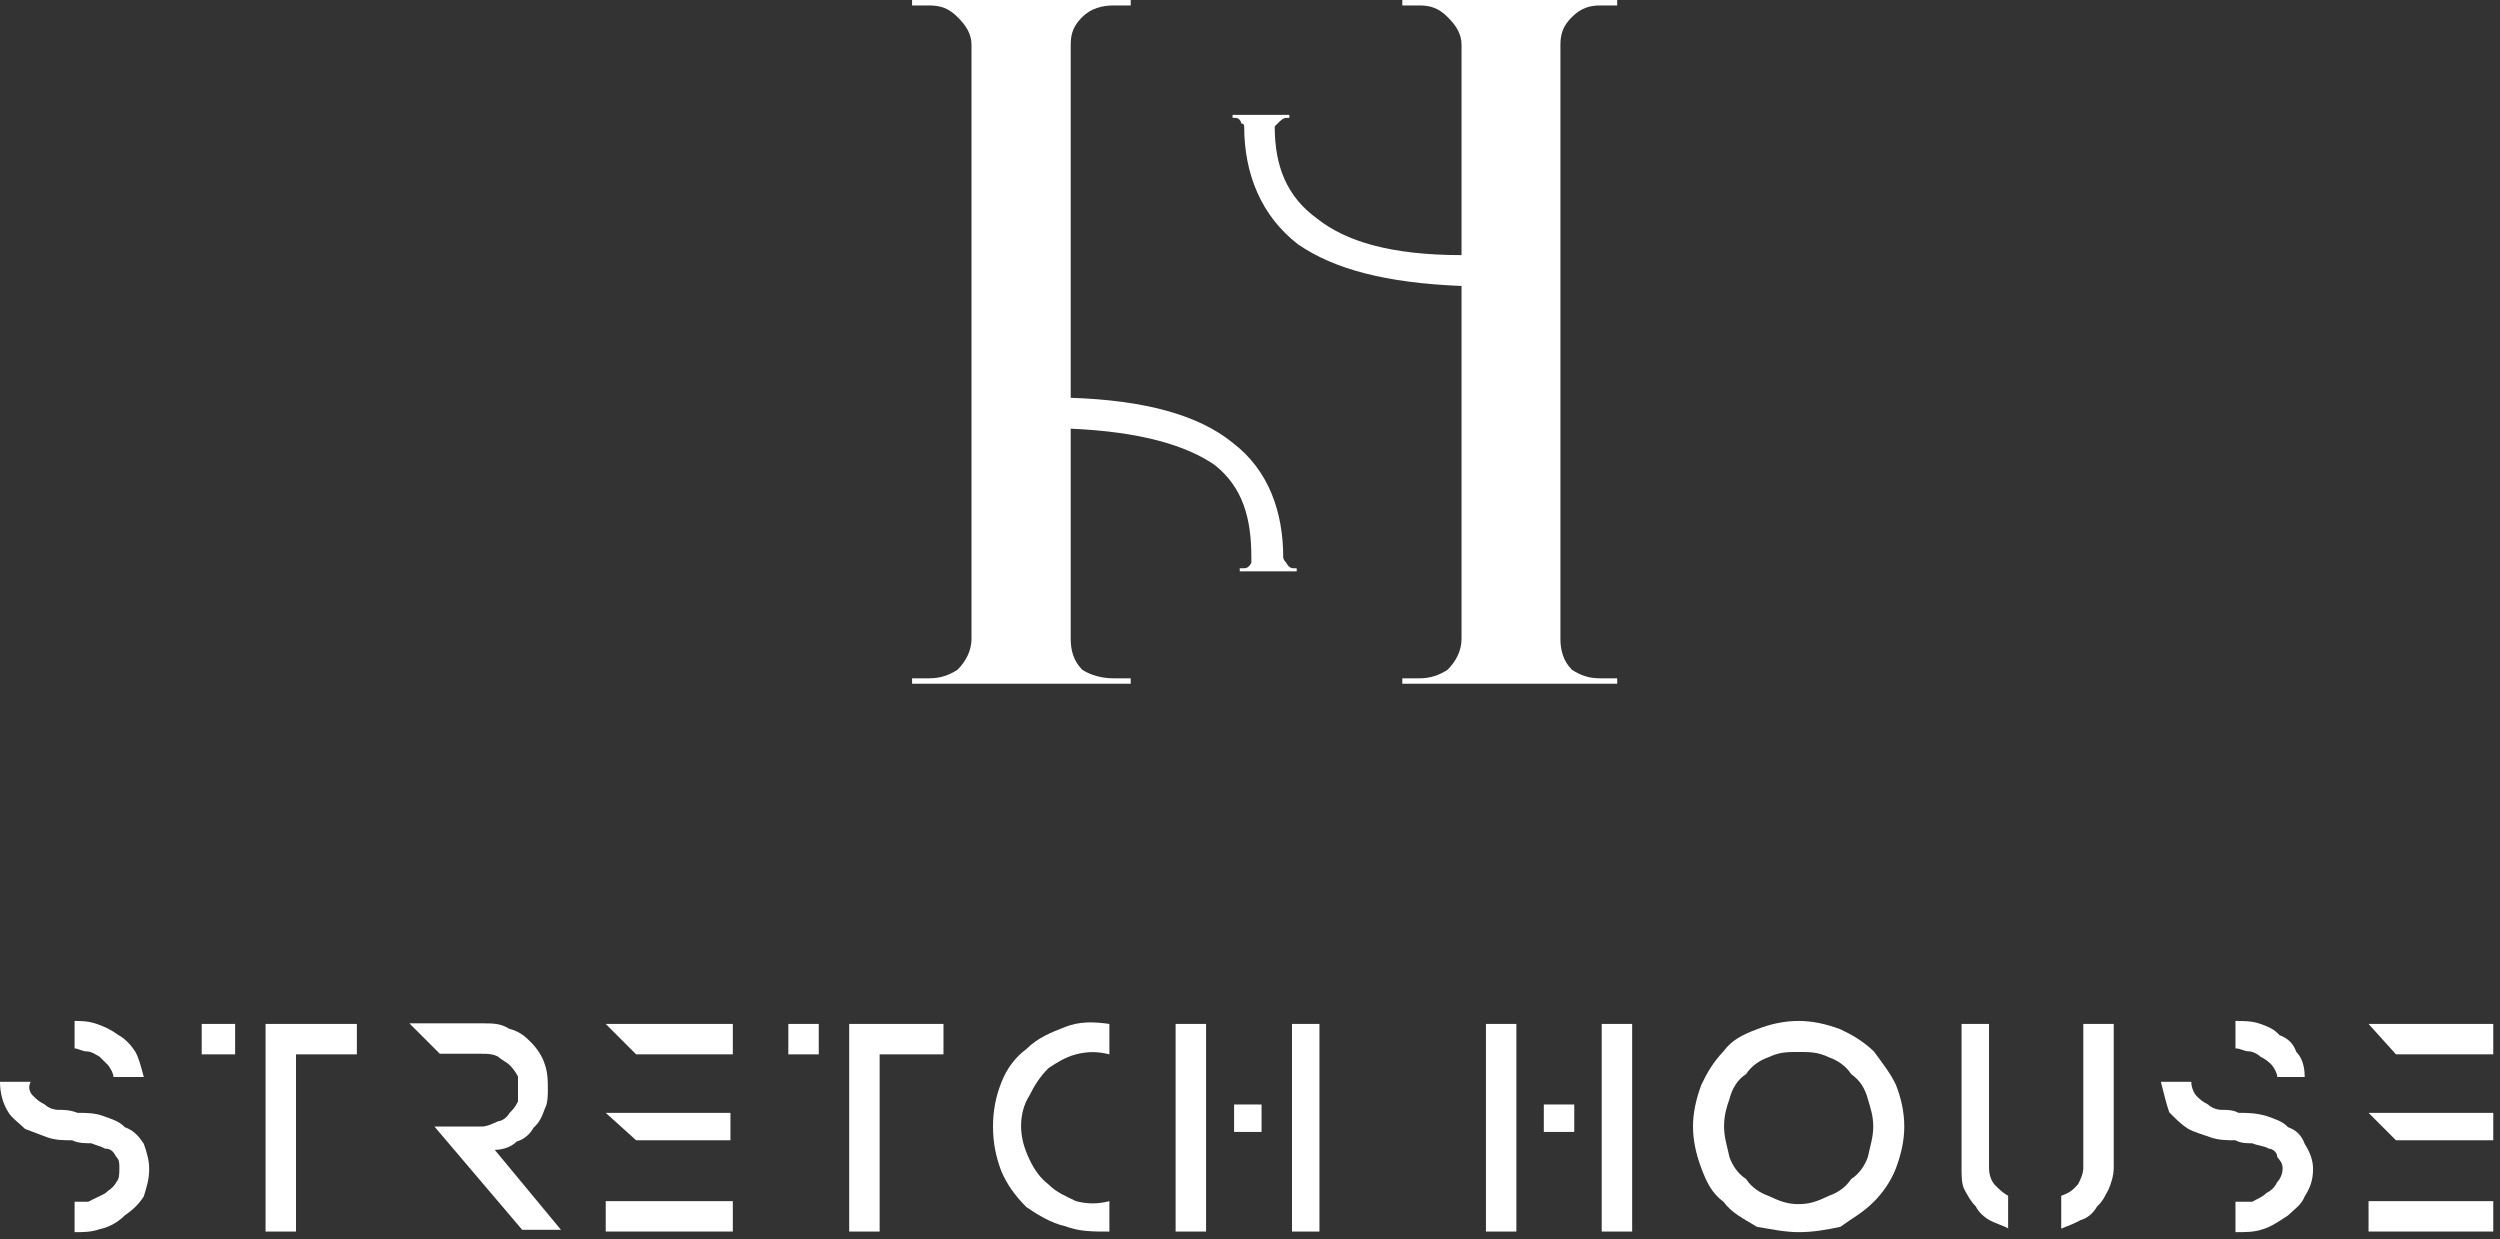 <?xml version="1.0" encoding="UTF-8"?> <svg xmlns="http://www.w3.org/2000/svg" width="117" height="58" viewBox="0 0 117 58" fill="none"><rect x="0" y="0" width="117" height="58" fill="#333333" stroke="none"/> <path fill-rule="evenodd" clip-rule="evenodd" d="M5.307 50.377C5.307 50.238 5.167 49.986 5.055 49.847C4.916 49.707 4.804 49.595 4.664 49.456C4.413 49.316 4.273 49.204 4.022 49.204C3.882 49.204 3.631 49.065 3.491 49.065V47.78C3.743 47.78 4.134 47.78 4.525 47.92C4.916 48.059 5.167 48.171 5.558 48.45C5.809 48.59 6.089 48.841 6.34 49.232C6.48 49.484 6.591 49.875 6.731 50.405H5.307V50.377ZM1.425 50.656C1.285 50.908 1.425 51.187 1.564 51.299C1.704 51.438 1.816 51.55 2.095 51.69C2.235 51.829 2.486 51.941 2.737 51.941C2.989 51.941 3.268 51.941 3.631 52.081C4.022 52.081 4.413 52.081 4.804 52.22C5.195 52.36 5.586 52.471 5.837 52.751C6.228 52.89 6.48 53.142 6.731 53.533C6.871 53.923 6.982 54.314 6.982 54.705C6.982 55.236 6.843 55.599 6.731 55.99C6.48 56.381 6.2 56.632 5.837 56.883C5.586 57.135 5.195 57.414 4.664 57.526C4.273 57.665 3.882 57.665 3.491 57.665V56.241C3.631 56.241 3.882 56.241 4.134 56.241C4.385 56.102 4.664 55.99 4.916 55.85C5.055 55.711 5.307 55.599 5.446 55.32C5.586 55.18 5.586 54.929 5.586 54.677C5.586 54.426 5.586 54.286 5.446 54.147C5.307 53.896 5.195 53.756 4.916 53.756C4.664 53.616 4.525 53.616 4.273 53.505C4.022 53.505 3.631 53.505 3.38 53.365C2.989 53.365 2.598 53.365 2.207 53.225C1.816 53.086 1.564 52.974 1.173 52.834C0.922 52.583 0.531 52.304 0.391 52.053C0.14 51.662 0 51.159 0 50.629H1.425V50.656Z" fill="white"></path> <path fill-rule="evenodd" clip-rule="evenodd" d="M12.428 57.637V47.92H16.701V49.344H13.853V57.637H12.428ZM11.004 49.344H9.44V47.92H11.004V49.344Z" fill="white"></path> <path fill-rule="evenodd" clip-rule="evenodd" d="M20.332 52.723H22.538C22.79 52.723 23.069 52.583 23.32 52.472C23.46 52.472 23.712 52.332 23.851 52.081C23.991 51.941 24.102 51.829 24.242 51.55C24.242 51.41 24.242 51.159 24.242 51.02C24.242 50.768 24.242 50.489 24.242 50.377C24.102 50.126 23.991 49.986 23.851 49.847C23.712 49.707 23.46 49.595 23.32 49.456C23.069 49.316 22.79 49.316 22.538 49.316H20.584L19.159 47.892H22.538C23.069 47.892 23.432 47.892 23.823 48.143C24.354 48.283 24.605 48.534 24.857 48.786C25.108 49.037 25.387 49.428 25.499 49.819C25.639 50.21 25.639 50.601 25.639 50.992C25.639 51.243 25.639 51.634 25.499 51.885C25.359 52.276 25.248 52.527 24.968 52.779C24.829 53.03 24.577 53.309 24.186 53.421C23.935 53.672 23.544 53.812 23.153 53.812L26.253 57.554H24.438L20.332 52.723Z" fill="white"></path> <path fill-rule="evenodd" clip-rule="evenodd" d="M29.772 49.344L28.348 47.92H34.296V49.344H29.772ZM28.348 57.637V56.213H34.296V57.637H28.348ZM29.772 53.365L28.348 52.081H34.185V53.365H29.772Z" fill="white"></path> <path fill-rule="evenodd" clip-rule="evenodd" d="M39.742 57.637V47.92H44.155V49.344H41.167V57.637H39.742ZM38.318 49.344H36.894V47.92H38.318V49.344Z" fill="white"></path> <path fill-rule="evenodd" clip-rule="evenodd" d="M46.473 52.723C46.473 51.941 46.613 51.299 46.864 50.657C47.116 50.014 47.507 49.484 48.037 49.093C48.568 48.562 49.21 48.311 49.852 48.06C50.495 47.808 51.137 47.808 51.919 47.92V49.344C51.389 49.205 50.886 49.205 50.355 49.344C49.825 49.484 49.462 49.735 49.071 49.986C48.68 50.377 48.428 50.768 48.177 51.271C47.925 51.662 47.786 52.164 47.786 52.695C47.786 53.226 47.925 53.728 48.177 54.259C48.428 54.789 48.708 55.152 49.071 55.432C49.462 55.822 49.852 55.962 50.355 56.214C50.886 56.353 51.389 56.353 51.919 56.214V57.638C51.137 57.638 50.495 57.638 49.852 57.386C49.21 57.247 48.568 56.856 48.037 56.493C47.507 55.962 47.144 55.459 46.864 54.817C46.613 54.147 46.473 53.505 46.473 52.723Z" fill="white"></path> <path fill-rule="evenodd" clip-rule="evenodd" d="M56.444 57.637H55.019V47.92H56.444V57.637ZM59.041 52.974H57.756V51.69H59.041V52.974ZM60.465 47.92H61.75V57.637H60.465V47.92Z" fill="white"></path> <path fill-rule="evenodd" clip-rule="evenodd" d="M70.966 57.637H69.542V47.92H70.966V57.637ZM73.675 52.974H72.251V51.69H73.675V52.974ZM74.96 47.92H76.385V57.637H74.96V47.92Z" fill="white"></path> <path fill-rule="evenodd" clip-rule="evenodd" d="M87.668 52.723C87.668 52.192 87.528 51.829 87.416 51.438C87.277 50.908 87.025 50.545 86.634 50.266C86.383 49.875 85.992 49.623 85.601 49.484C85.07 49.232 84.707 49.232 84.177 49.232C83.646 49.232 83.283 49.232 82.752 49.484C82.361 49.623 81.97 49.875 81.719 50.266C81.328 50.517 81.076 50.908 80.937 51.438C80.797 51.829 80.686 52.22 80.686 52.723C80.686 53.225 80.825 53.616 80.937 54.147C81.076 54.538 81.328 54.929 81.719 55.18C81.97 55.571 82.361 55.822 82.752 55.962C83.283 56.213 83.646 56.353 84.177 56.353C84.707 56.353 85.07 56.213 85.601 55.962C85.992 55.822 86.383 55.571 86.634 55.18C87.025 54.929 87.277 54.538 87.416 54.147C87.528 53.616 87.668 53.225 87.668 52.723ZM79.233 52.723C79.233 52.081 79.373 51.438 79.624 50.768C79.876 50.238 80.155 49.735 80.658 49.204C81.049 48.674 81.551 48.422 82.222 48.171C82.864 47.92 83.506 47.78 84.177 47.78C84.819 47.78 85.461 47.92 86.132 48.171C86.662 48.422 87.165 48.702 87.696 49.204C88.087 49.735 88.478 50.238 88.729 50.768C88.98 51.41 89.12 52.053 89.12 52.723C89.12 53.365 88.98 54.007 88.729 54.677C88.478 55.32 88.087 55.85 87.696 56.241C87.165 56.772 86.662 57.023 86.132 57.414C85.489 57.554 84.847 57.665 84.177 57.665C83.534 57.665 82.892 57.526 82.222 57.414C81.579 57.023 81.049 56.772 80.658 56.241C80.127 55.85 79.876 55.348 79.624 54.677C79.373 54.007 79.233 53.365 79.233 52.723Z" fill="white"></path> <path fill-rule="evenodd" clip-rule="evenodd" d="M96.465 55.962C96.856 55.822 96.996 55.711 97.247 55.431C97.387 55.18 97.499 54.901 97.499 54.65V47.92H98.923V54.65C98.923 55.041 98.783 55.431 98.671 55.683C98.532 55.934 98.42 56.213 98.141 56.465C98.001 56.716 97.75 56.995 97.359 57.107C97.108 57.246 96.828 57.358 96.465 57.498V55.962V55.962ZM94.007 57.498C93.756 57.358 93.365 57.246 93.114 57.107C92.862 56.967 92.583 56.716 92.471 56.465C92.22 56.213 92.08 55.934 91.941 55.683C91.801 55.431 91.801 55.041 91.801 54.65V47.92H93.086V54.65C93.086 55.041 93.225 55.292 93.337 55.431C93.588 55.683 93.728 55.822 93.98 55.962V57.498H94.007Z" fill="white"></path> <path fill-rule="evenodd" clip-rule="evenodd" d="M106.575 50.377C106.575 50.238 106.436 49.986 106.324 49.847C106.184 49.707 106.073 49.595 105.793 49.456C105.654 49.316 105.402 49.204 105.263 49.204C105.011 49.204 104.872 49.065 104.62 49.065V47.78C105.011 47.78 105.402 47.78 105.793 47.92C106.184 48.059 106.436 48.171 106.687 48.45C107.078 48.59 107.329 48.841 107.469 49.232C107.72 49.484 107.86 49.875 107.86 50.405H106.575V50.377ZM102.554 50.656C102.554 50.908 102.693 51.187 102.805 51.299C102.945 51.438 103.056 51.55 103.336 51.69C103.475 51.829 103.727 51.941 103.978 51.941C104.229 51.941 104.509 51.941 104.76 52.081C105.151 52.081 105.542 52.081 106.045 52.22C106.436 52.36 106.827 52.471 107.078 52.751C107.469 52.89 107.72 53.142 107.86 53.533C108.111 53.923 108.251 54.314 108.251 54.705C108.251 55.236 108.111 55.599 107.86 55.99C107.72 56.381 107.329 56.632 107.078 56.883C106.687 57.135 106.296 57.414 105.905 57.526C105.514 57.665 105.123 57.665 104.62 57.665V56.241C104.872 56.241 105.151 56.241 105.402 56.241C105.654 56.102 105.933 55.99 106.045 55.85C106.296 55.711 106.436 55.599 106.575 55.32C106.715 55.18 106.827 54.929 106.827 54.677C106.827 54.426 106.687 54.286 106.575 54.147C106.575 53.896 106.324 53.756 106.184 53.756C105.933 53.616 105.654 53.616 105.402 53.505C105.151 53.505 104.872 53.505 104.62 53.365C104.229 53.365 103.838 53.365 103.447 53.225C103.056 53.086 102.665 52.974 102.414 52.834C102.023 52.583 101.772 52.304 101.52 52.053C101.381 51.662 101.269 51.159 101.129 50.629H102.554V50.656Z" fill="white"></path> <path fill-rule="evenodd" clip-rule="evenodd" d="M112.133 49.344L110.848 47.92H116.685V49.344H112.133ZM110.848 57.637V56.213H116.685V57.637H110.848ZM112.133 53.365L110.848 52.081H116.685V53.365H112.133Z" fill="white"></path> <path fill-rule="evenodd" clip-rule="evenodd" d="M50.08 20.06C53.405 20.202 55.526 20.852 56.844 21.758C58.163 22.805 58.564 24.248 58.564 26.087C58.564 26.228 58.564 26.228 58.564 26.341C58.421 26.596 58.306 26.596 58.163 26.596H58.02V26.737H60.685V26.596H60.599C60.456 26.596 60.341 26.596 60.198 26.341C60.198 26.341 60.055 26.2 60.055 26.087C60.055 23.993 59.395 22.012 57.676 20.711C56.071 19.409 53.548 18.73 50.109 18.617V2.094C50.109 1.556 50.252 1.188 50.654 0.792C51.055 0.396 51.571 0.255 52.115 0.255H52.918V0H42.685V0.255H43.488C44.032 0.255 44.405 0.396 44.806 0.792C45.208 1.188 45.466 1.584 45.466 2.094V29.906C45.466 30.444 45.208 30.953 44.806 31.349C44.405 31.604 44.004 31.745 43.488 31.745H42.685V32H52.918V31.745H52.115C51.571 31.745 51.055 31.604 50.654 31.349C50.252 30.953 50.109 30.444 50.109 29.906V20.06H50.08Z" fill="white"></path> <path fill-rule="evenodd" clip-rule="evenodd" d="M68.4 13.383V18.759V19.013V29.906C68.4 30.444 68.142 30.953 67.742 31.349C67.342 31.604 66.942 31.745 66.428 31.745H65.628V32H75.685V31.745H74.885C74.342 31.745 73.971 31.604 73.571 31.349C73.171 30.953 73.028 30.444 73.028 29.906V2.094C73.028 1.556 73.171 1.188 73.571 0.792C73.971 0.396 74.371 0.255 74.885 0.255H75.685V0H65.628V0.255H66.428C66.971 0.255 67.342 0.396 67.742 0.792C68.142 1.188 68.4 1.584 68.4 2.094V11.94C65.085 11.94 62.971 11.289 61.657 10.242C60.2 9.195 59.657 7.752 59.657 5.913L59.8 5.772C59.942 5.63 60.057 5.517 60.2 5.517H60.342V5.376H57.685V5.517H57.828C57.971 5.517 58.085 5.659 58.085 5.772C58.228 5.772 58.228 5.913 58.228 5.913C58.228 8.149 59.028 10.101 60.742 11.431C62.428 12.591 64.828 13.241 68.4 13.383Z" fill="white"></path> </svg> 
